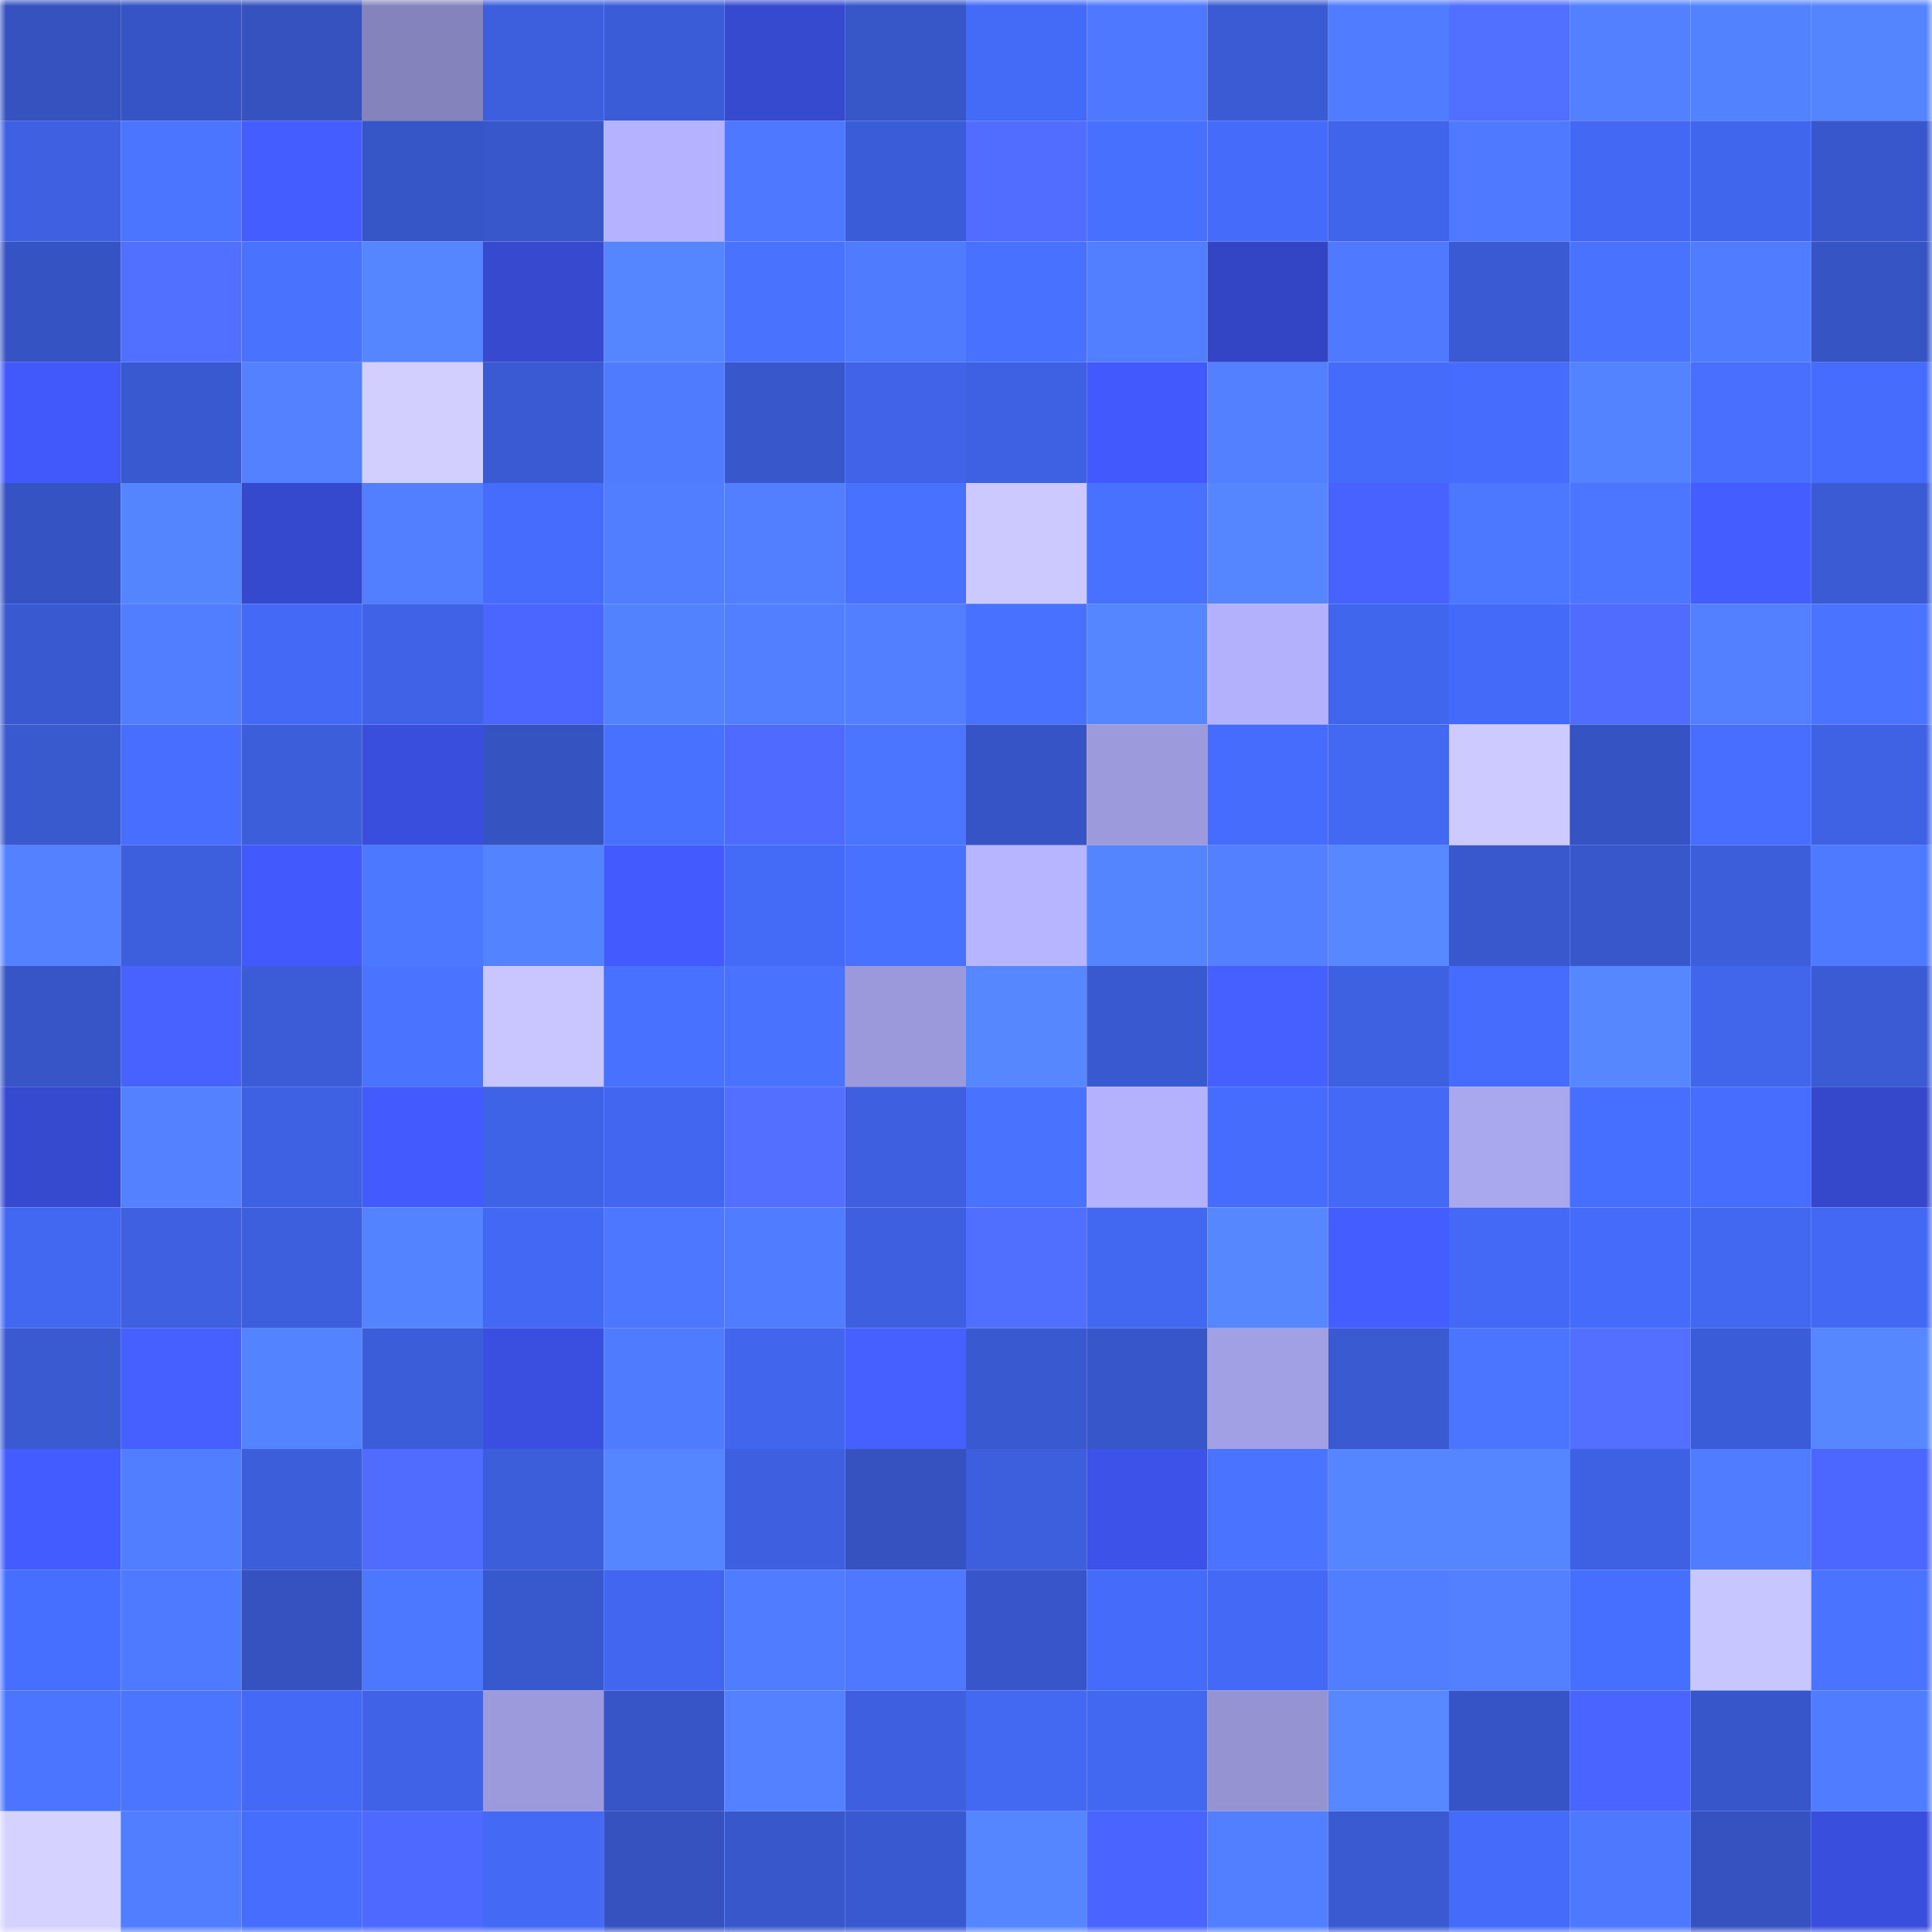 <svg viewBox="0 0 160 160" fill="none" role="img" xmlns="http://www.w3.org/2000/svg" width="240" height="240" name="basenames%2Cthorin.base.eth"><mask id="2137314489" mask-type="alpha" maskUnits="userSpaceOnUse" x="0" y="0" width="160" height="160"><rect width="160" height="160" fill="#FFFFFF"></rect></mask><g mask="url(#2137314489)"><rect x="0" y="0" width="10" height="10" fill="#3552bf"></rect><rect x="10" y="0" width="10" height="10" fill="#3654c5"></rect><rect x="20" y="0" width="10" height="10" fill="#3552bf"></rect><rect x="30" y="0" width="10" height="10" fill="#8483bb"></rect><rect x="40" y="0" width="10" height="10" fill="#3d5fdd"></rect><rect x="50" y="0" width="10" height="10" fill="#3b5cd7"></rect><rect x="60" y="0" width="10" height="10" fill="#364ad0"></rect><rect x="70" y="0" width="10" height="10" fill="#3756c8"></rect><rect x="80" y="0" width="10" height="10" fill="#446af8"></rect><rect x="90" y="0" width="10" height="10" fill="#4d78ff"></rect><rect x="100" y="0" width="10" height="10" fill="#3a5bd4"></rect><rect x="110" y="0" width="10" height="10" fill="#507cff"></rect><rect x="120" y="0" width="10" height="10" fill="#5270ff"></rect><rect x="130" y="0" width="10" height="10" fill="#5280ff"></rect><rect x="140" y="0" width="10" height="10" fill="#5382ff"></rect><rect x="150" y="0" width="10" height="10" fill="#5584ff"></rect><rect x="0" y="10" width="10" height="10" fill="#3e60e1"></rect><rect x="10" y="10" width="10" height="10" fill="#4b75ff"></rect><rect x="20" y="10" width="10" height="10" fill="#445dff"></rect><rect x="30" y="10" width="10" height="10" fill="#3655c6"></rect><rect x="40" y="10" width="10" height="10" fill="#3857cb"></rect><rect x="50" y="10" width="10" height="10" fill="#b5b3ff"></rect><rect x="60" y="10" width="10" height="10" fill="#4d78ff"></rect><rect x="70" y="10" width="10" height="10" fill="#3b5cd8"></rect><rect x="80" y="10" width="10" height="10" fill="#506dff"></rect><rect x="90" y="10" width="10" height="10" fill="#4870ff"></rect><rect x="100" y="10" width="10" height="10" fill="#456bfb"></rect><rect x="110" y="10" width="10" height="10" fill="#4064ea"></rect><rect x="120" y="10" width="10" height="10" fill="#4f7aff"></rect><rect x="130" y="10" width="10" height="10" fill="#4368f3"></rect><rect x="140" y="10" width="10" height="10" fill="#4166ee"></rect><rect x="150" y="10" width="10" height="10" fill="#3857cc"></rect><rect x="0" y="20" width="10" height="10" fill="#3653c3"></rect><rect x="10" y="20" width="10" height="10" fill="#5270ff"></rect><rect x="20" y="20" width="10" height="10" fill="#4972ff"></rect><rect x="30" y="20" width="10" height="10" fill="#5585ff"></rect><rect x="40" y="20" width="10" height="10" fill="#3649cf"></rect><rect x="50" y="20" width="10" height="10" fill="#5585ff"></rect><rect x="60" y="20" width="10" height="10" fill="#4972ff"></rect><rect x="70" y="20" width="10" height="10" fill="#4f7bff"></rect><rect x="80" y="20" width="10" height="10" fill="#4971ff"></rect><rect x="90" y="20" width="10" height="10" fill="#527fff"></rect><rect x="100" y="20" width="10" height="10" fill="#3345c4"></rect><rect x="110" y="20" width="10" height="10" fill="#4f7aff"></rect><rect x="120" y="20" width="10" height="10" fill="#3a5ad3"></rect><rect x="130" y="20" width="10" height="10" fill="#4972ff"></rect><rect x="140" y="20" width="10" height="10" fill="#507dff"></rect><rect x="150" y="20" width="10" height="10" fill="#3654c4"></rect><rect x="0" y="30" width="10" height="10" fill="#4158fa"></rect><rect x="10" y="30" width="10" height="10" fill="#3959d1"></rect><rect x="20" y="30" width="10" height="10" fill="#5381ff"></rect><rect x="30" y="30" width="10" height="10" fill="#d2cfff"></rect><rect x="40" y="30" width="10" height="10" fill="#3a5ad3"></rect><rect x="50" y="30" width="10" height="10" fill="#4f7bff"></rect><rect x="60" y="30" width="10" height="10" fill="#3857cb"></rect><rect x="70" y="30" width="10" height="10" fill="#4063e8"></rect><rect x="80" y="30" width="10" height="10" fill="#3e61e3"></rect><rect x="90" y="30" width="10" height="10" fill="#4259fd"></rect><rect x="100" y="30" width="10" height="10" fill="#5280ff"></rect><rect x="110" y="30" width="10" height="10" fill="#456bfa"></rect><rect x="120" y="30" width="10" height="10" fill="#466cfe"></rect><rect x="130" y="30" width="10" height="10" fill="#5483ff"></rect><rect x="140" y="30" width="10" height="10" fill="#486fff"></rect><rect x="150" y="30" width="10" height="10" fill="#456cfc"></rect><rect x="0" y="40" width="10" height="10" fill="#3653c3"></rect><rect x="10" y="40" width="10" height="10" fill="#5584ff"></rect><rect x="20" y="40" width="10" height="10" fill="#3549ce"></rect><rect x="30" y="40" width="10" height="10" fill="#527fff"></rect><rect x="40" y="40" width="10" height="10" fill="#456cfd"></rect><rect x="50" y="40" width="10" height="10" fill="#517eff"></rect><rect x="60" y="40" width="10" height="10" fill="#527fff"></rect><rect x="70" y="40" width="10" height="10" fill="#4971ff"></rect><rect x="80" y="40" width="10" height="10" fill="#cbc9ff"></rect><rect x="90" y="40" width="10" height="10" fill="#4971ff"></rect><rect x="100" y="40" width="10" height="10" fill="#5686ff"></rect><rect x="110" y="40" width="10" height="10" fill="#4862ff"></rect><rect x="120" y="40" width="10" height="10" fill="#4c77ff"></rect><rect x="130" y="40" width="10" height="10" fill="#4c76ff"></rect><rect x="140" y="40" width="10" height="10" fill="#445dff"></rect><rect x="150" y="40" width="10" height="10" fill="#3a5bd4"></rect><rect x="0" y="50" width="10" height="10" fill="#3959d0"></rect><rect x="10" y="50" width="10" height="10" fill="#517dff"></rect><rect x="20" y="50" width="10" height="10" fill="#4369f6"></rect><rect x="30" y="50" width="10" height="10" fill="#3f62e6"></rect><rect x="40" y="50" width="10" height="10" fill="#4b66ff"></rect><rect x="50" y="50" width="10" height="10" fill="#5382ff"></rect><rect x="60" y="50" width="10" height="10" fill="#517fff"></rect><rect x="70" y="50" width="10" height="10" fill="#517fff"></rect><rect x="80" y="50" width="10" height="10" fill="#4871ff"></rect><rect x="90" y="50" width="10" height="10" fill="#5686ff"></rect><rect x="100" y="50" width="10" height="10" fill="#b3b0fc"></rect><rect x="110" y="50" width="10" height="10" fill="#4166ee"></rect><rect x="120" y="50" width="10" height="10" fill="#446af9"></rect><rect x="130" y="50" width="10" height="10" fill="#506cff"></rect><rect x="140" y="50" width="10" height="10" fill="#5280ff"></rect><rect x="150" y="50" width="10" height="10" fill="#4a73ff"></rect><rect x="0" y="60" width="10" height="10" fill="#3959cf"></rect><rect x="10" y="60" width="10" height="10" fill="#476eff"></rect><rect x="20" y="60" width="10" height="10" fill="#3c5edb"></rect><rect x="30" y="60" width="10" height="10" fill="#3a4ede"></rect><rect x="40" y="60" width="10" height="10" fill="#3553c1"></rect><rect x="50" y="60" width="10" height="10" fill="#4871ff"></rect><rect x="60" y="60" width="10" height="10" fill="#4e6aff"></rect><rect x="70" y="60" width="10" height="10" fill="#4b74ff"></rect><rect x="80" y="60" width="10" height="10" fill="#3654c5"></rect><rect x="90" y="60" width="10" height="10" fill="#9c9adc"></rect><rect x="100" y="60" width="10" height="10" fill="#456cfc"></rect><rect x="110" y="60" width="10" height="10" fill="#4368f2"></rect><rect x="120" y="60" width="10" height="10" fill="#cdcaff"></rect><rect x="130" y="60" width="10" height="10" fill="#3653c3"></rect><rect x="140" y="60" width="10" height="10" fill="#476eff"></rect><rect x="150" y="60" width="10" height="10" fill="#3f62e4"></rect><rect x="0" y="70" width="10" height="10" fill="#5381ff"></rect><rect x="10" y="70" width="10" height="10" fill="#3d5fdd"></rect><rect x="20" y="70" width="10" height="10" fill="#4259fd"></rect><rect x="30" y="70" width="10" height="10" fill="#4c77ff"></rect><rect x="40" y="70" width="10" height="10" fill="#5483ff"></rect><rect x="50" y="70" width="10" height="10" fill="#425aff"></rect><rect x="60" y="70" width="10" height="10" fill="#446af8"></rect><rect x="70" y="70" width="10" height="10" fill="#4971ff"></rect><rect x="80" y="70" width="10" height="10" fill="#b7b5ff"></rect><rect x="90" y="70" width="10" height="10" fill="#5584ff"></rect><rect x="100" y="70" width="10" height="10" fill="#5280ff"></rect><rect x="110" y="70" width="10" height="10" fill="#5788ff"></rect><rect x="120" y="70" width="10" height="10" fill="#3958ce"></rect><rect x="130" y="70" width="10" height="10" fill="#3857cb"></rect><rect x="140" y="70" width="10" height="10" fill="#3c5edb"></rect><rect x="150" y="70" width="10" height="10" fill="#4e7aff"></rect><rect x="0" y="80" width="10" height="10" fill="#3755c7"></rect><rect x="10" y="80" width="10" height="10" fill="#4862ff"></rect><rect x="20" y="80" width="10" height="10" fill="#3b5cd6"></rect><rect x="30" y="80" width="10" height="10" fill="#4a74ff"></rect><rect x="40" y="80" width="10" height="10" fill="#c9c6ff"></rect><rect x="50" y="80" width="10" height="10" fill="#4871ff"></rect><rect x="60" y="80" width="10" height="10" fill="#4972ff"></rect><rect x="70" y="80" width="10" height="10" fill="#9b99db"></rect><rect x="80" y="80" width="10" height="10" fill="#5787ff"></rect><rect x="90" y="80" width="10" height="10" fill="#3959d1"></rect><rect x="100" y="80" width="10" height="10" fill="#4660ff"></rect><rect x="110" y="80" width="10" height="10" fill="#3e61e2"></rect><rect x="120" y="80" width="10" height="10" fill="#456cfc"></rect><rect x="130" y="80" width="10" height="10" fill="#5787ff"></rect><rect x="140" y="80" width="10" height="10" fill="#4165eb"></rect><rect x="150" y="80" width="10" height="10" fill="#3a5bd4"></rect><rect x="0" y="90" width="10" height="10" fill="#364ad0"></rect><rect x="10" y="90" width="10" height="10" fill="#5381ff"></rect><rect x="20" y="90" width="10" height="10" fill="#3e61e3"></rect><rect x="30" y="90" width="10" height="10" fill="#425afe"></rect><rect x="40" y="90" width="10" height="10" fill="#3f63e7"></rect><rect x="50" y="90" width="10" height="10" fill="#4266ef"></rect><rect x="60" y="90" width="10" height="10" fill="#526fff"></rect><rect x="70" y="90" width="10" height="10" fill="#3e60e0"></rect><rect x="80" y="90" width="10" height="10" fill="#4972ff"></rect><rect x="90" y="90" width="10" height="10" fill="#b4b1fd"></rect><rect x="100" y="90" width="10" height="10" fill="#456cfc"></rect><rect x="110" y="90" width="10" height="10" fill="#4469f6"></rect><rect x="120" y="90" width="10" height="10" fill="#a9a7ee"></rect><rect x="130" y="90" width="10" height="10" fill="#476fff"></rect><rect x="140" y="90" width="10" height="10" fill="#466dfe"></rect><rect x="150" y="90" width="10" height="10" fill="#3548cc"></rect><rect x="0" y="100" width="10" height="10" fill="#4267f1"></rect><rect x="10" y="100" width="10" height="10" fill="#3e60e1"></rect><rect x="20" y="100" width="10" height="10" fill="#3d5edd"></rect><rect x="30" y="100" width="10" height="10" fill="#5483ff"></rect><rect x="40" y="100" width="10" height="10" fill="#4368f3"></rect><rect x="50" y="100" width="10" height="10" fill="#4d77ff"></rect><rect x="60" y="100" width="10" height="10" fill="#507dff"></rect><rect x="70" y="100" width="10" height="10" fill="#3e60e0"></rect><rect x="80" y="100" width="10" height="10" fill="#516fff"></rect><rect x="90" y="100" width="10" height="10" fill="#4267f1"></rect><rect x="100" y="100" width="10" height="10" fill="#5787ff"></rect><rect x="110" y="100" width="10" height="10" fill="#445dff"></rect><rect x="120" y="100" width="10" height="10" fill="#4469f6"></rect><rect x="130" y="100" width="10" height="10" fill="#456bfb"></rect><rect x="140" y="100" width="10" height="10" fill="#4267f0"></rect><rect x="150" y="100" width="10" height="10" fill="#4368f4"></rect><rect x="0" y="110" width="10" height="10" fill="#3a5ad2"></rect><rect x="10" y="110" width="10" height="10" fill="#465fff"></rect><rect x="20" y="110" width="10" height="10" fill="#5483ff"></rect><rect x="30" y="110" width="10" height="10" fill="#3c5dda"></rect><rect x="40" y="110" width="10" height="10" fill="#3a4fe0"></rect><rect x="50" y="110" width="10" height="10" fill="#4f7bff"></rect><rect x="60" y="110" width="10" height="10" fill="#4165ed"></rect><rect x="70" y="110" width="10" height="10" fill="#4660ff"></rect><rect x="80" y="110" width="10" height="10" fill="#3959d0"></rect><rect x="90" y="110" width="10" height="10" fill="#3756c9"></rect><rect x="100" y="110" width="10" height="10" fill="#a2a0e4"></rect><rect x="110" y="110" width="10" height="10" fill="#3a5ad2"></rect><rect x="120" y="110" width="10" height="10" fill="#4b75ff"></rect><rect x="130" y="110" width="10" height="10" fill="#526fff"></rect><rect x="140" y="110" width="10" height="10" fill="#3b5cd8"></rect><rect x="150" y="110" width="10" height="10" fill="#5787ff"></rect><rect x="0" y="120" width="10" height="10" fill="#435cff"></rect><rect x="10" y="120" width="10" height="10" fill="#517dff"></rect><rect x="20" y="120" width="10" height="10" fill="#3c5edb"></rect><rect x="30" y="120" width="10" height="10" fill="#4f6cff"></rect><rect x="40" y="120" width="10" height="10" fill="#3c5edb"></rect><rect x="50" y="120" width="10" height="10" fill="#5585ff"></rect><rect x="60" y="120" width="10" height="10" fill="#3e60e0"></rect><rect x="70" y="120" width="10" height="10" fill="#3552c0"></rect><rect x="80" y="120" width="10" height="10" fill="#3d5fdd"></rect><rect x="90" y="120" width="10" height="10" fill="#3c52e9"></rect><rect x="100" y="120" width="10" height="10" fill="#4a74ff"></rect><rect x="110" y="120" width="10" height="10" fill="#5585ff"></rect><rect x="120" y="120" width="10" height="10" fill="#5686ff"></rect><rect x="130" y="120" width="10" height="10" fill="#3e61e3"></rect><rect x="140" y="120" width="10" height="10" fill="#507cff"></rect><rect x="150" y="120" width="10" height="10" fill="#4c67ff"></rect><rect x="0" y="130" width="10" height="10" fill="#476fff"></rect><rect x="10" y="130" width="10" height="10" fill="#4e7aff"></rect><rect x="20" y="130" width="10" height="10" fill="#3552c0"></rect><rect x="30" y="130" width="10" height="10" fill="#4c77ff"></rect><rect x="40" y="130" width="10" height="10" fill="#3858cd"></rect><rect x="50" y="130" width="10" height="10" fill="#4266ef"></rect><rect x="60" y="130" width="10" height="10" fill="#507cff"></rect><rect x="70" y="130" width="10" height="10" fill="#4d78ff"></rect><rect x="80" y="130" width="10" height="10" fill="#3856ca"></rect><rect x="90" y="130" width="10" height="10" fill="#446bf9"></rect><rect x="100" y="130" width="10" height="10" fill="#4469f7"></rect><rect x="110" y="130" width="10" height="10" fill="#517eff"></rect><rect x="120" y="130" width="10" height="10" fill="#5280ff"></rect><rect x="130" y="130" width="10" height="10" fill="#476fff"></rect><rect x="140" y="130" width="10" height="10" fill="#c8c6ff"></rect><rect x="150" y="130" width="10" height="10" fill="#4a73ff"></rect><rect x="0" y="140" width="10" height="10" fill="#4b75ff"></rect><rect x="10" y="140" width="10" height="10" fill="#4b75ff"></rect><rect x="20" y="140" width="10" height="10" fill="#4469f7"></rect><rect x="30" y="140" width="10" height="10" fill="#3f62e6"></rect><rect x="40" y="140" width="10" height="10" fill="#9c9adc"></rect><rect x="50" y="140" width="10" height="10" fill="#3755c7"></rect><rect x="60" y="140" width="10" height="10" fill="#5381ff"></rect><rect x="70" y="140" width="10" height="10" fill="#3e60e0"></rect><rect x="80" y="140" width="10" height="10" fill="#4368f2"></rect><rect x="90" y="140" width="10" height="10" fill="#4267f1"></rect><rect x="100" y="140" width="10" height="10" fill="#9593d2"></rect><rect x="110" y="140" width="10" height="10" fill="#5788ff"></rect><rect x="120" y="140" width="10" height="10" fill="#3654c5"></rect><rect x="130" y="140" width="10" height="10" fill="#4964ff"></rect><rect x="140" y="140" width="10" height="10" fill="#3756c9"></rect><rect x="150" y="140" width="10" height="10" fill="#507dff"></rect><rect x="0" y="150" width="10" height="10" fill="#d5d2ff"></rect><rect x="10" y="150" width="10" height="10" fill="#517dff"></rect><rect x="20" y="150" width="10" height="10" fill="#466dff"></rect><rect x="30" y="150" width="10" height="10" fill="#4d69ff"></rect><rect x="40" y="150" width="10" height="10" fill="#4369f5"></rect><rect x="50" y="150" width="10" height="10" fill="#3552bf"></rect><rect x="60" y="150" width="10" height="10" fill="#3857cb"></rect><rect x="70" y="150" width="10" height="10" fill="#3959d0"></rect><rect x="80" y="150" width="10" height="10" fill="#5686ff"></rect><rect x="90" y="150" width="10" height="10" fill="#4a65ff"></rect><rect x="100" y="150" width="10" height="10" fill="#517fff"></rect><rect x="110" y="150" width="10" height="10" fill="#3a5ad2"></rect><rect x="120" y="150" width="10" height="10" fill="#456bfa"></rect><rect x="130" y="150" width="10" height="10" fill="#4e79ff"></rect><rect x="140" y="150" width="10" height="10" fill="#3552c0"></rect><rect x="150" y="150" width="10" height="10" fill="#394edc"></rect></g></svg>